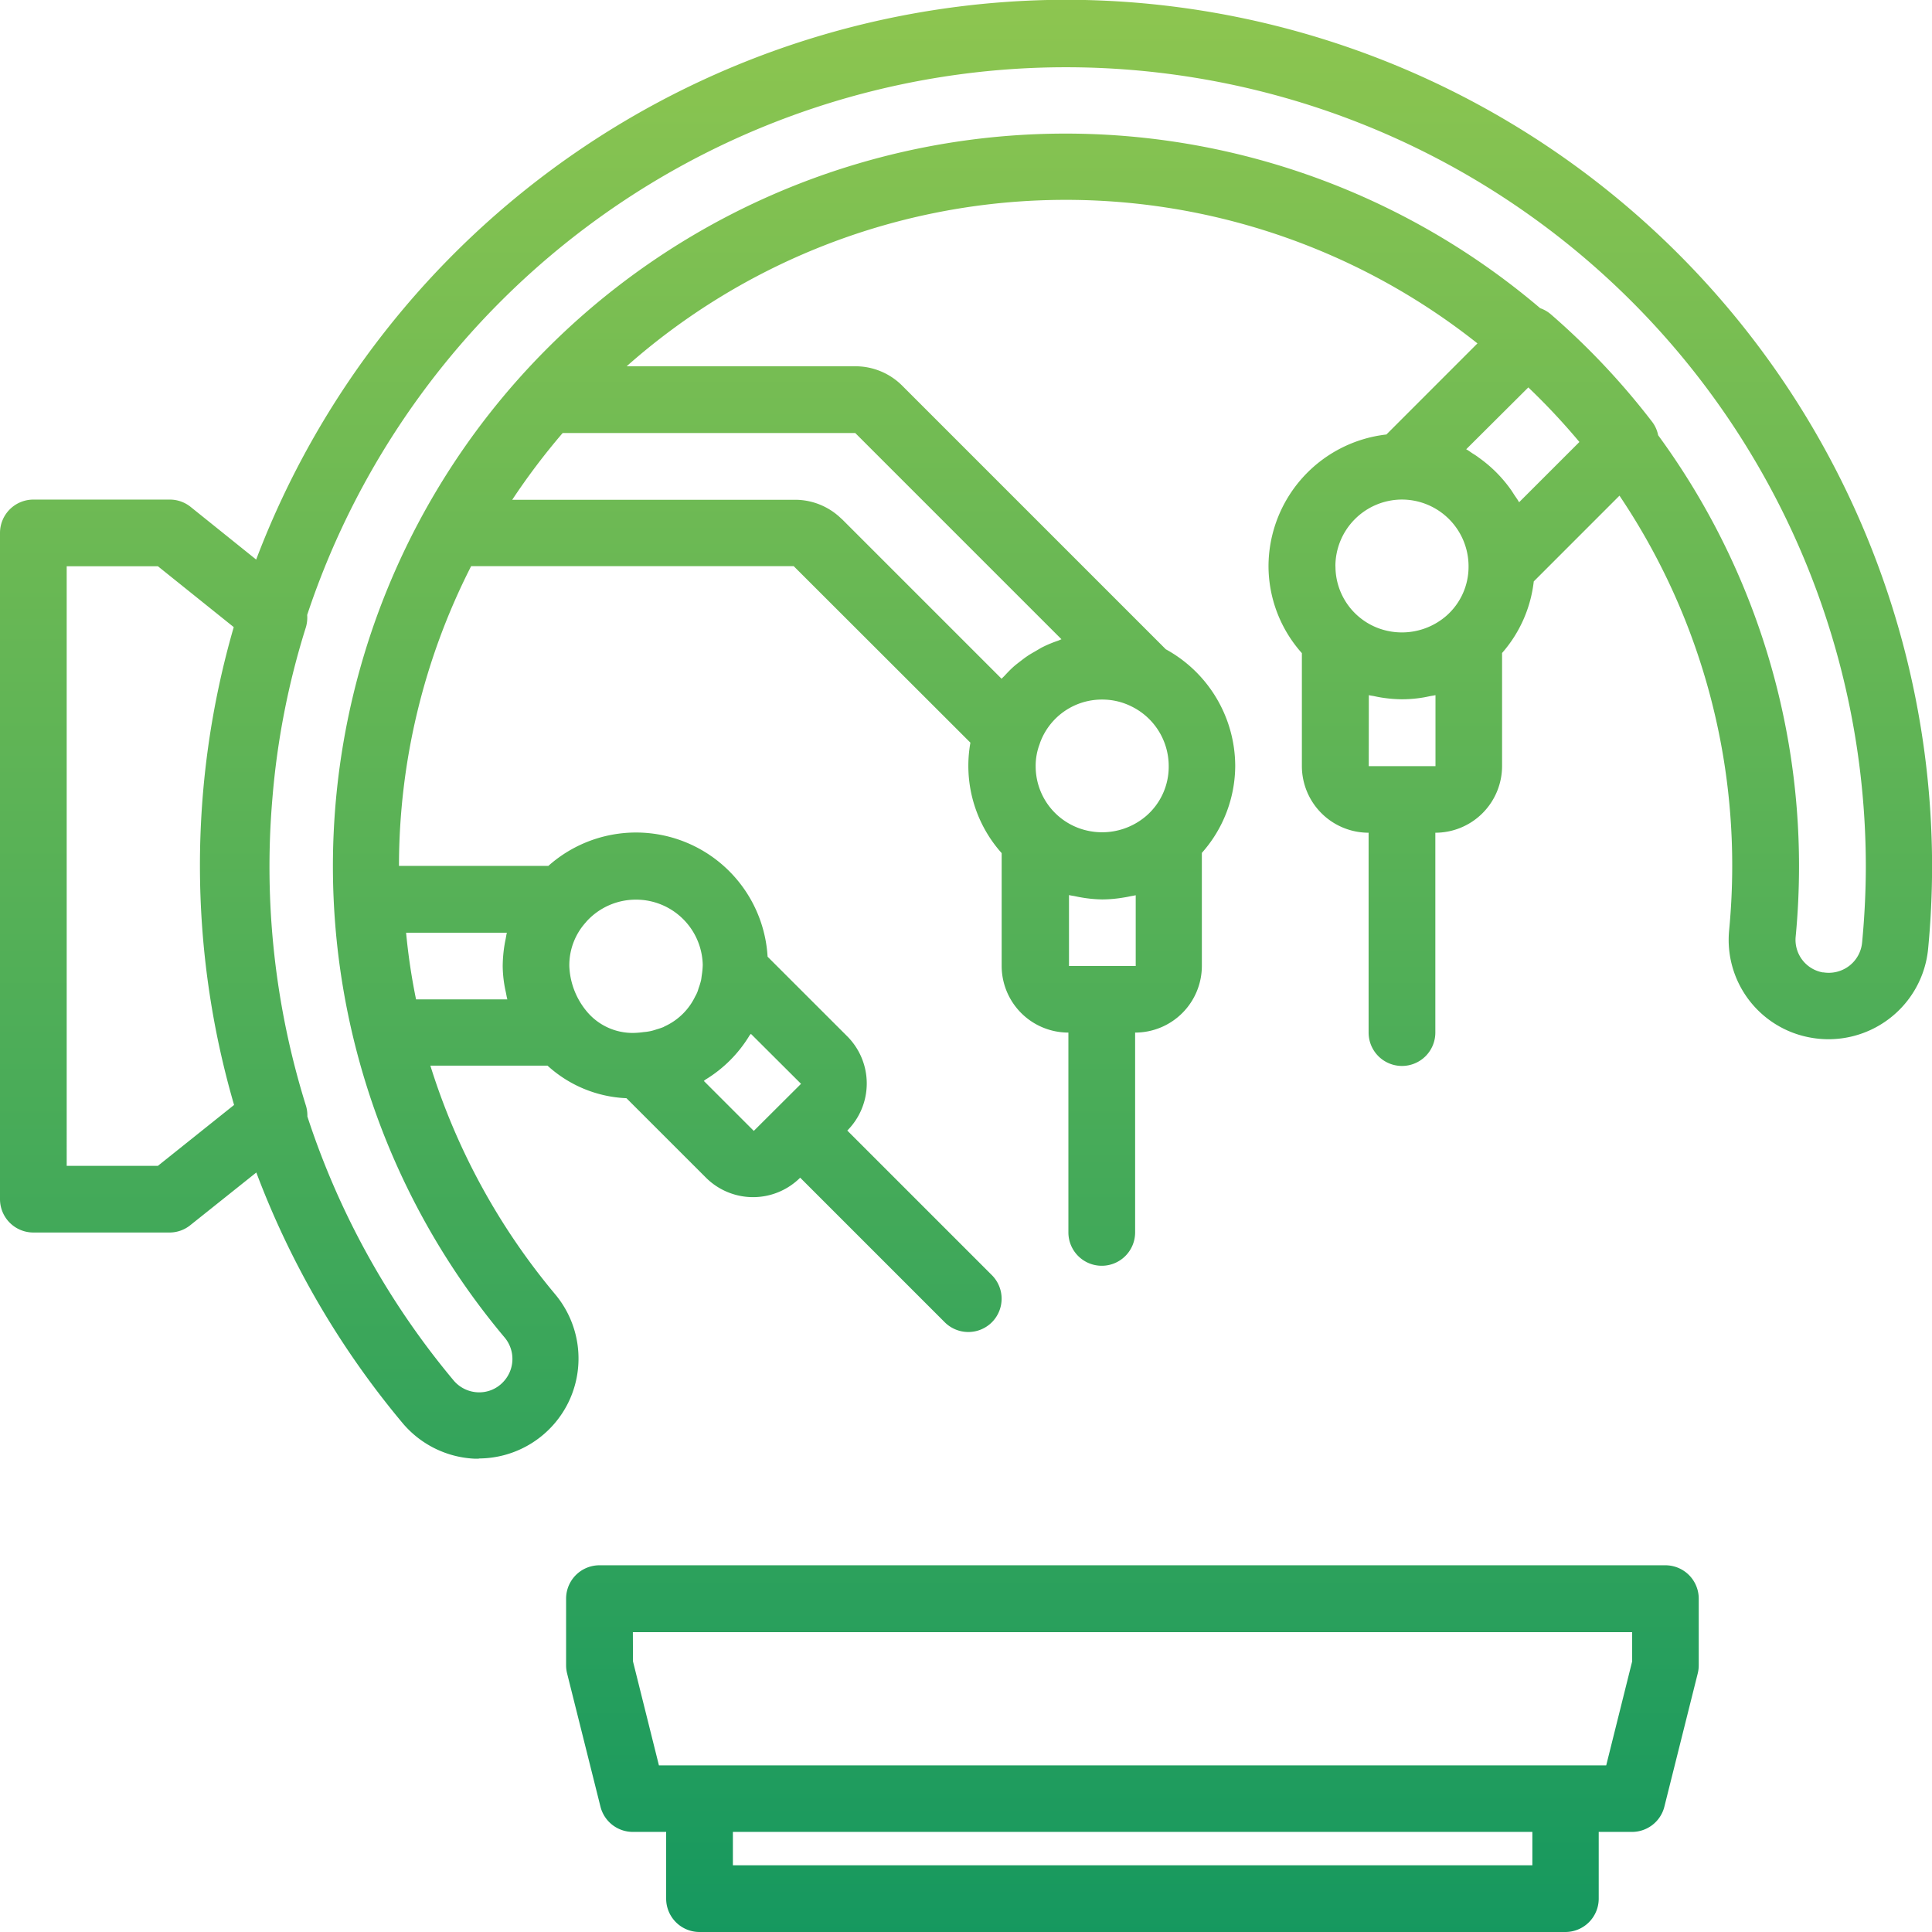 <svg xmlns="http://www.w3.org/2000/svg" xmlns:xlink="http://www.w3.org/1999/xlink" width="52.114" height="52.114" viewBox="0 0 52.114 52.114">
  <defs>
    <linearGradient id="linear-gradient" x1="0.5" x2="0.5" y2="1" gradientUnits="objectBoundingBox">
      <stop offset="0" stop-color="#b1d34b"/>
      <stop offset="1" stop-color="#15985f"/>
    </linearGradient>
  </defs>
  <g id="_22_Surgery" data-name="22 Surgery" transform="translate(-3 -3)">
    <path id="União_1" data-name="União 1" d="M-4065.131-2129.773a.9.9,0,0,1-.9-.9v-1.8h-.9a.9.9,0,0,1-.872-.681l-.9-3.594a.925.925,0,0,1-.027-.217v-1.8a.9.9,0,0,1,.9-.9h28.752a.9.9,0,0,1,.9.9v1.8a.925.925,0,0,1-.027.217l-.9,3.594a.9.9,0,0,1-.871.681h-.9v1.8a.9.9,0,0,1-.9.9Zm.9-1.8h21.565v-.9h-21.565Zm-2.695-5.5.7,2.806h25.552l.7-2.806v-.788h-26.955Zm-4.151-5.467h-.117a2.7,2.7,0,0,1-1.946-.96,23.337,23.337,0,0,1-3.946-6.76l-1.778,1.419a.891.891,0,0,1-.56.2h-3.676a.9.9,0,0,1-.9-.9v-17.97a.9.9,0,0,1,.9-.9h3.676a.894.894,0,0,1,.562.194l1.772,1.424a23.4,23.4,0,0,1,21.845-15.1,23.386,23.386,0,0,1,23.361,23.361c0,.75-.036,1.5-.106,2.232a2.694,2.694,0,0,1-1.061,1.9,2.7,2.7,0,0,1-2.118.5l-.032-.006a2.678,2.678,0,0,1-2.156-2.9c.054-.569.082-1.148.082-1.724a17.851,17.851,0,0,0-3.041-9.987l-2.312,2.313a3.53,3.53,0,0,1-.855,1.931v3.048a1.8,1.8,0,0,1-1.8,1.8v5.391a.9.9,0,0,1-.9.9.9.9,0,0,1-.9-.9v-5.391a1.8,1.8,0,0,1-1.8-1.8v-3.044a3.535,3.535,0,0,1-.9-2.347,3.585,3.585,0,0,1,3.18-3.551l2.456-2.457a17.866,17.866,0,0,0-22.95.617h6.16a1.782,1.782,0,0,1,1.272.522l7.112,7.112a3.6,3.6,0,0,1,1.872,3.145,3.553,3.553,0,0,1-.9,2.347v3.047a1.8,1.8,0,0,1-1.8,1.8v5.39a.9.9,0,0,1-.9.9.9.9,0,0,1-.9-.9v-5.39a1.8,1.8,0,0,1-1.8-1.8v-3.041a3.533,3.533,0,0,1-.843-2.979l-4.767-4.762h-8.7a17.831,17.831,0,0,0-1.947,8.086h4.029a3.555,3.555,0,0,1,3.725-.63,3.556,3.556,0,0,1,2.189,3.079l2.15,2.149a1.8,1.8,0,0,1,0,2.541l3.9,3.9a.9.9,0,0,1,0,1.271.9.9,0,0,1-1.271,0l-3.9-3.9a1.8,1.8,0,0,1-2.541,0l-2.145-2.144a3.365,3.365,0,0,1-2.129-.878h-3.16a17.908,17.908,0,0,0,3.362,6.162,2.7,2.7,0,0,1,.382,2.877,2.7,2.7,0,0,1-2.444,1.557Zm-4.637-22.755a.922.922,0,0,1-.033.322,21.059,21.059,0,0,0-.905,4.619,21.619,21.619,0,0,0,.905,8.294.911.911,0,0,1,.038.288,21.5,21.5,0,0,0,3.944,7.12.9.9,0,0,0,.649.321.882.882,0,0,0,.674-.263.9.9,0,0,0,.053-1.216,19.762,19.762,0,0,1,1.2-26.728,19.76,19.76,0,0,1,26.734-1.036.887.887,0,0,1,.285.163,19.683,19.683,0,0,1,2.741,2.91.871.871,0,0,1,.156.354,19.659,19.659,0,0,1,3.8,11.627c0,.631-.03,1.266-.09,1.894a.893.893,0,0,0,.726.968h.021a.909.909,0,0,0,.7-.178.9.9,0,0,0,.345-.63c.064-.674.1-1.368.1-2.061a21.563,21.563,0,0,0-18.136-21.27,21.606,21.606,0,0,0-3.443-.276A21.569,21.569,0,0,0-4075.716-2165.294Zm-6.487,14.855h2.461l2.054-1.642a23.121,23.121,0,0,1-.009-12.889l-2.046-1.642h-2.46Zm18.409-3.5a3.527,3.527,0,0,1-1.168,1.168c-.02.011-.036.03-.055.042l1.348,1.348,1.274-1.27-1.352-1.348C-4063.761-2153.979-4063.78-2153.962-4063.793-2153.942Zm-4.391-3.084a1.722,1.722,0,0,0-.46,1.2,2.028,2.028,0,0,0,.472,1.221,1.607,1.607,0,0,0,1.3.577,2.178,2.178,0,0,0,.229-.021,1.411,1.411,0,0,0,.2-.029,1.579,1.579,0,0,0,.154-.045c.061-.017.12-.037.179-.06.017-.008.035-.02.053-.028a1.687,1.687,0,0,0,.808-.8.98.98,0,0,0,.051-.1c.02-.045.031-.09.046-.135a1.943,1.943,0,0,0,.061-.2c.01-.048.014-.1.021-.144a2.154,2.154,0,0,0,.025-.269,1.8,1.8,0,0,0-1.169-1.649,1.8,1.8,0,0,0-.628-.114A1.8,1.8,0,0,0-4068.184-2157.026Zm-4.594,2.094h2.462c-.017-.062-.028-.133-.039-.186s-.023-.1-.032-.155a3.3,3.3,0,0,1-.054-.559,3.731,3.731,0,0,1,.053-.591c.008-.051.019-.1.029-.151s.016-.1.03-.156h-2.718A16.917,16.917,0,0,0-4072.778-2154.932Zm17.612-.9h1.8l0-1.909c-.052.013-.107.02-.159.031s-.1.021-.156.029a3.529,3.529,0,0,1-.578.053h-.017a3.548,3.548,0,0,1-.577-.057c-.05-.008-.1-.019-.152-.03s-.109-.016-.161-.031Zm-.786-6a1.649,1.649,0,0,0-.113.609,1.779,1.779,0,0,0,1.161,1.671,1.825,1.825,0,0,0,1.828-.334,1.754,1.754,0,0,0,.6-1.336,1.792,1.792,0,0,0-1.015-1.617,1.76,1.76,0,0,0-.783-.18h-.01A1.774,1.774,0,0,0-4055.953-2161.83Zm8.872.609h1.8v-1.915c-.051.013-.1.017-.157.029s-.107.023-.161.032a3.448,3.448,0,0,1-.553.05h-.059a3.686,3.686,0,0,1-.55-.05c-.054-.009-.106-.019-.159-.031s-.107-.016-.159-.03Zm-14.217-6.67,4.313,4.313c.025-.029.053-.052.079-.08.073-.079.147-.157.227-.23.049-.045.1-.085.154-.127.079-.06.157-.123.241-.179.069-.047.139-.085.213-.128s.146-.089.226-.127a3.244,3.244,0,0,1,.375-.153c.035-.012.068-.03.1-.042l-5.562-5.562h-7.893a18.181,18.181,0,0,0-1.36,1.8h7.628A1.784,1.784,0,0,1-4061.3-2167.891Zm13.319,1.279a1.78,1.78,0,0,0,1.16,1.671,1.827,1.827,0,0,0,1.83-.334,1.758,1.758,0,0,0,.6-1.337,1.8,1.8,0,0,0-1.8-1.8A1.8,1.8,0,0,0-4047.979-2166.612Zm3.526-3.156c.064.032.136.09.187.121s.1.063.148.1a3.624,3.624,0,0,1,.872.871c.035.049.058.089.1.152s.085.12.12.185l1.627-1.626a17.97,17.97,0,0,0-1.378-1.472Z" transform="translate(4087 2184.887)" fill="url(#linear-gradient)"/>
  </g>
</svg>
